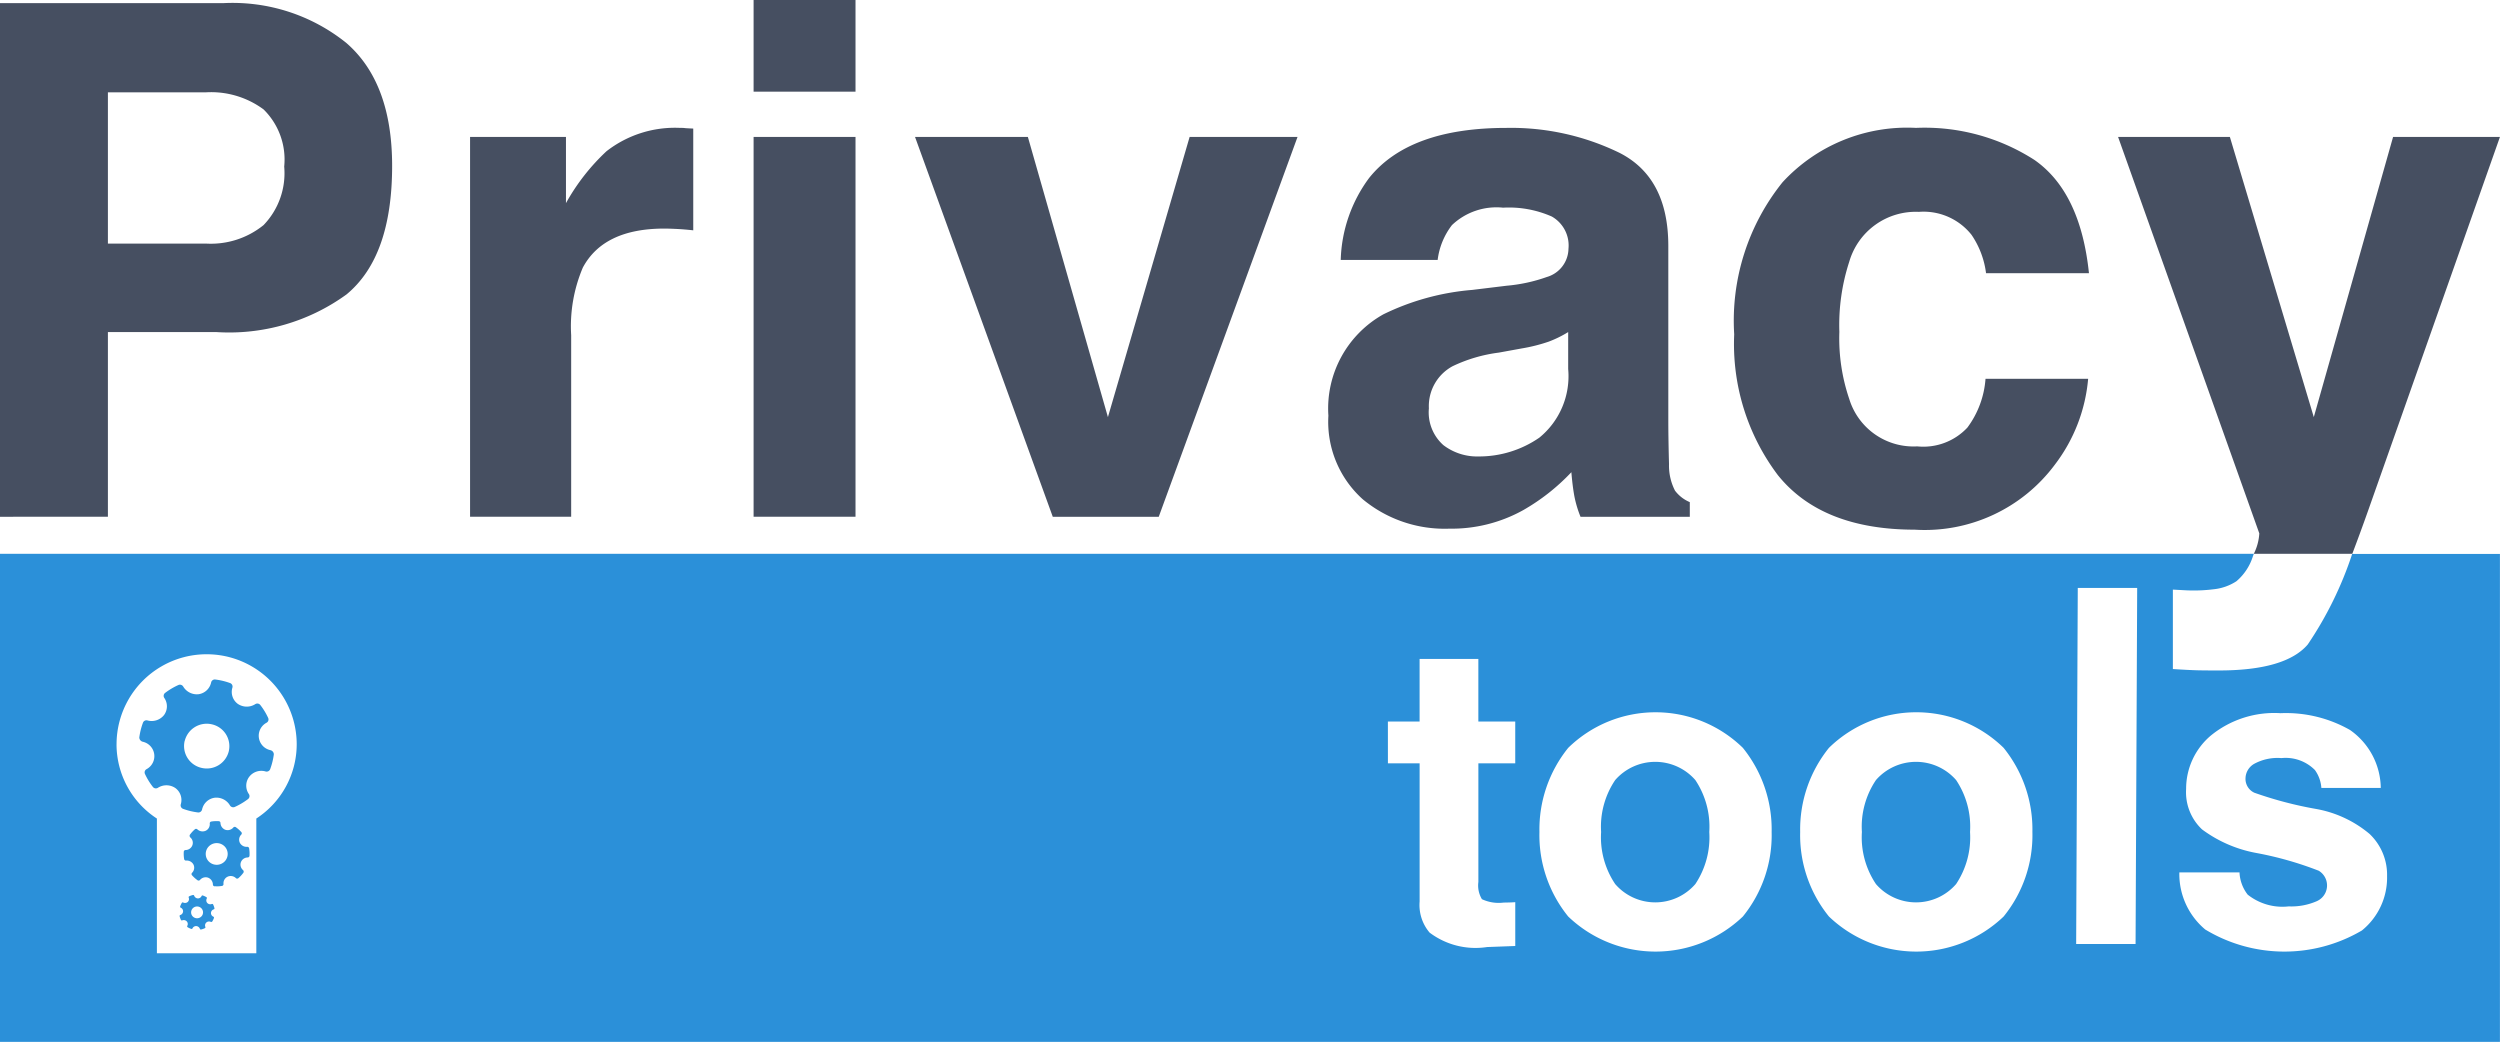 <svg id="Logo_PrivacyTools" data-name="Logo PrivacyTools" xmlns="http://www.w3.org/2000/svg" width="110.378" height="46" viewBox="0 0 110.378 46">
  <path id="União_2" data-name="União 2" d="M99.509,24.45a2.3,2.3,0,0,0,.242-.9L93.516,6.047h4.936l3.705,12.369,3.5-12.369h4.718l-5.818,16.492c-.247.7-.48,1.329-.7,1.911ZM78.5,20.984a9.612,9.612,0,0,1-1.933-6.223,9.757,9.757,0,0,1,2.135-6.715,7.478,7.478,0,0,1,5.891-2.4,8.958,8.958,0,0,1,5.229,1.415q2.034,1.417,2.408,5H87.686a3.857,3.857,0,0,0-.64-1.692,2.7,2.7,0,0,0-2.325-1.015,3.057,3.057,0,0,0-3.074,2.2,9.022,9.022,0,0,0-.437,3.1,8.294,8.294,0,0,0,.437,2.962,2.965,2.965,0,0,0,3,2.092,2.66,2.66,0,0,0,2.216-.83,4.1,4.1,0,0,0,.8-2.154h4.531a7.28,7.28,0,0,1-1.465,3.785,7.156,7.156,0,0,1-6.187,2.877Q80.436,23.384,78.5,20.984ZM60.161,22.038a4.594,4.594,0,0,1-1.511-3.685,4.763,4.763,0,0,1,2.431-4.477A10.961,10.961,0,0,1,65,12.8l1.521-.185a7.085,7.085,0,0,0,1.772-.385,1.322,1.322,0,0,0,.957-1.246,1.47,1.47,0,0,0-.734-1.423,4.692,4.692,0,0,0-2.154-.392,2.849,2.849,0,0,0-2.257.77,3.149,3.149,0,0,0-.631,1.538H59.195a6.367,6.367,0,0,1,1.25-3.615q1.768-2.215,6.068-2.215a10.925,10.925,0,0,1,4.972,1.092q2.174,1.092,2.173,4.123v7.693q0,.8.031,1.938a2.414,2.414,0,0,0,.264,1.169,1.583,1.583,0,0,0,.654.508v.646H69.782a4.816,4.816,0,0,1-.28-.953q-.078-.446-.124-1.015a9.148,9.148,0,0,1-2.13,1.677,6.494,6.494,0,0,1-3.257.816A5.664,5.664,0,0,1,60.161,22.038Zm8.215-6.954a7.354,7.354,0,0,1-1.191.3l-1.01.184a6.677,6.677,0,0,0-2.04.6,2,2,0,0,0-1.048,1.862,1.933,1.933,0,0,0,.64,1.623,2.453,2.453,0,0,0,1.558.5,4.679,4.679,0,0,0,2.679-.83,3.5,3.5,0,0,0,1.273-3.031V14.661A4.888,4.888,0,0,1,68.376,15.084ZM46.481,22.816,40.4,6.047h4.982l3.534,12.369L52.523,6.047h4.764L51.16,22.816ZM0,22.816V.139H9.854a8.01,8.01,0,0,1,5.433,1.754q2.026,1.753,2.026,5.43,0,4.015-2.015,5.677a8.825,8.825,0,0,1-5.755,1.661H4.764v8.154ZM4.764,10.754H9.085a3.693,3.693,0,0,0,2.552-.816,3.3,3.3,0,0,0,.911-2.584,3.1,3.1,0,0,0-.911-2.523,3.894,3.894,0,0,0-2.552-.754H4.764ZM33.272,22.815V6.046h4.5V22.815Zm-12.518,0V6.046h4.234V8.969a9.29,9.29,0,0,1,1.79-2.292,4.913,4.913,0,0,1,3.238-1.031c.083,0,.153,0,.211.008s.184.013.381.023v4.492q-.42-.046-.747-.061c-.218-.01-.395-.016-.529-.016q-2.678,0-3.6,1.724a6.63,6.63,0,0,0-.514,2.984v8.015ZM33.272,4.046V0h4.5V4.046Z" fill="#464f61"/>
  <path id="União_1" data-name="União 1" d="M0,21.55V0H99.511c-.017.041-.028.075-.046.12a2.365,2.365,0,0,1-.724,1.092,2.252,2.252,0,0,1-1,.354,7.033,7.033,0,0,1-1.246.046l-.56-.03V5.089c.477.031.836.049,1.075.055s.556.008.951.008q2.945,0,3.928-1.146a16.081,16.081,0,0,0,1.963-4h6.523V21.55ZM5.145,8.413A3.915,3.915,0,0,0,6.927,11.69v5.948h4.39V11.689A3.914,3.914,0,0,0,13.1,8.413a3.977,3.977,0,0,0-7.954,0Zm92.2,8.164a6.748,6.748,0,0,0,6.935.055,3,3,0,0,0,1.112-2.4,2.484,2.484,0,0,0-.774-1.864,5.046,5.046,0,0,0-2.35-1.1,16.94,16.94,0,0,1-2.738-.719.674.674,0,0,1-.388-.645.759.759,0,0,1,.364-.619,2.149,2.149,0,0,1,1.223-.264,1.817,1.817,0,0,1,1.477.527,1.525,1.525,0,0,1,.285.791h2.623a3.165,3.165,0,0,0-1.36-2.56,5.709,5.709,0,0,0-3.066-.741,4.428,4.428,0,0,0-3.076.987,3.073,3.073,0,0,0-1.092,2.36,2.255,2.255,0,0,0,.7,1.782,5.742,5.742,0,0,0,2.41,1.045,15.194,15.194,0,0,1,2.744.782.758.758,0,0,1-.09,1.346,2.8,2.8,0,0,1-1.234.228,2.465,2.465,0,0,1-1.812-.519,1.714,1.714,0,0,1-.361-.983H96.221A3.19,3.19,0,0,0,97.35,16.577ZM80.75,8.569a5.737,5.737,0,0,0-1.27,3.716,5.7,5.7,0,0,0,1.27,3.73,5.576,5.576,0,0,0,7.713,0,5.692,5.692,0,0,0,1.27-3.73,5.732,5.732,0,0,0-1.27-3.716,5.517,5.517,0,0,0-7.713,0Zm-11.512,0a5.734,5.734,0,0,0-1.27,3.716,5.7,5.7,0,0,0,1.27,3.73,5.575,5.575,0,0,0,7.712,0,5.689,5.689,0,0,0,1.27-3.73,5.729,5.729,0,0,0-1.27-3.716,5.517,5.517,0,0,0-7.712,0Zm-7.96.684h1.4v6.1a1.878,1.878,0,0,0,.441,1.373,3.365,3.365,0,0,0,2.54.637l1.242-.046V15.382c-.086.006-.173.011-.262.013s-.174.005-.253.005a1.739,1.739,0,0,1-.957-.15,1.171,1.171,0,0,1-.157-.759V9.253H66.9V7.407H65.271V4.642H62.677V7.407h-1.4Zm30.387,7.975h2.623l.071-15.72H91.736ZM8.826,16.56a.183.183,0,0,0-.158-.122.174.174,0,0,0-.169.1.044.044,0,0,1-.055.024.735.735,0,0,1-.081-.032c-.028-.013-.054-.027-.08-.043a.044.044,0,0,1-.015-.058.17.17,0,0,0-.023-.2.183.183,0,0,0-.2-.043.044.044,0,0,1-.056-.021.76.76,0,0,1-.059-.165.044.044,0,0,1,.03-.051.174.174,0,0,0,.123-.156.17.17,0,0,0-.1-.165.051.051,0,0,1-.03-.056.769.769,0,0,1,.076-.16.043.043,0,0,1,.058-.015.184.184,0,0,0,.2-.023.172.172,0,0,0,.044-.194.043.043,0,0,1,.021-.056.743.743,0,0,1,.169-.059.044.044,0,0,1,.051.029.183.183,0,0,0,.158.122.177.177,0,0,0,.17-.105.044.044,0,0,1,.055-.024.8.8,0,0,1,.16.075.043.043,0,0,1,.015.057.173.173,0,0,0,.023.2.183.183,0,0,0,.2.043.044.044,0,0,1,.056.021.737.737,0,0,1,.059.165.043.043,0,0,1-.03.051.171.171,0,0,0-.021.321.05.05,0,0,1,.03.056.751.751,0,0,1-.077.16.044.044,0,0,1-.058.015l-.009,0a.179.179,0,0,0-.192.028.172.172,0,0,0-.044.195.042.042,0,0,1-.021.055.768.768,0,0,1-.169.06H8.868A.043.043,0,0,1,8.826,16.56Zm-.363-.839a.26.26,0,0,0,.126.347.266.266,0,0,0,.351-.125.261.261,0,0,0-.238-.371A.264.264,0,0,0,8.463,15.721Zm74.363-1.138a3.7,3.7,0,0,1-.621-2.3,3.684,3.684,0,0,1,.621-2.293,2.349,2.349,0,0,1,3.538,0,3.7,3.7,0,0,1,.616,2.293,3.722,3.722,0,0,1-.616,2.3,2.341,2.341,0,0,1-3.538,0Zm-11.513,0a3.7,3.7,0,0,1-.622-2.3,3.68,3.68,0,0,1,.622-2.293,2.349,2.349,0,0,1,3.538,0,3.705,3.705,0,0,1,.616,2.293,3.726,3.726,0,0,1-.616,2.3,2.341,2.341,0,0,1-3.538,0Zm-61.839.1A.081.081,0,0,1,9.4,14.6a.333.333,0,0,0-.214-.3.327.327,0,0,0-.355.1.081.081,0,0,1-.109.014,1.579,1.579,0,0,1-.125-.1c-.041-.037-.081-.077-.118-.118a.079.079,0,0,1,0-.11.317.317,0,0,0,.064-.362.336.336,0,0,0-.325-.179.081.081,0,0,1-.088-.067,1.394,1.394,0,0,1-.016-.323.08.08,0,0,1,.08-.075.324.324,0,0,0,.3-.211.312.312,0,0,0-.09-.344.1.1,0,0,1-.023-.116,1.428,1.428,0,0,1,.221-.243.08.08,0,0,1,.11,0,.341.341,0,0,0,.367.064.318.318,0,0,0,.182-.321.08.08,0,0,1,.067-.087,1.476,1.476,0,0,1,.33-.016.081.081,0,0,1,.076.079.333.333,0,0,0,.213.3.327.327,0,0,0,.355-.1.081.081,0,0,1,.109-.014,1.454,1.454,0,0,1,.243.216.08.08,0,0,1,0,.11.317.317,0,0,0-.065.362.335.335,0,0,0,.325.179A.081.081,0,0,1,11,13.01a1.43,1.43,0,0,1,.016.323.08.08,0,0,1-.08.075.323.323,0,0,0-.3.21.316.316,0,0,0,.091.345.093.093,0,0,1,.022.115,1.488,1.488,0,0,1-.222.243.083.083,0,0,1-.111,0l-.013-.013a.328.328,0,0,0-.353-.051.318.318,0,0,0-.182.321.08.08,0,0,1-.067.087,1.462,1.462,0,0,1-.235.019C9.538,14.681,9.506,14.68,9.474,14.678Zm-.267-1.75a.476.476,0,0,0,.037.677.49.49,0,0,0,.685-.037.476.476,0,0,0-.037-.677.49.49,0,0,0-.685.037ZM8.736,11.42a3.066,3.066,0,0,1-.324-.059,2.959,2.959,0,0,1-.33-.1.164.164,0,0,1-.1-.2.653.653,0,0,0-.241-.719.7.7,0,0,0-.765-.013.167.167,0,0,1-.226-.035A2.938,2.938,0,0,1,6.4,9.721a.164.164,0,0,1,.071-.212A.651.651,0,0,0,6.307,8.3a.2.2,0,0,1-.157-.187,2.961,2.961,0,0,1,.162-.654.163.163,0,0,1,.2-.1.7.7,0,0,0,.729-.237.65.65,0,0,0,.013-.757.164.164,0,0,1,.037-.223,2.964,2.964,0,0,1,.584-.347.168.168,0,0,1,.216.07.7.7,0,0,0,.681.335.664.664,0,0,0,.55-.519.166.166,0,0,1,.185-.13,3,3,0,0,1,.654.158.164.164,0,0,1,.1.2.653.653,0,0,0,.24.719.7.7,0,0,0,.766.013.167.167,0,0,1,.225.035,2.916,2.916,0,0,1,.348.571.163.163,0,0,1-.071.212.651.651,0,0,0,.168,1.211.193.193,0,0,1,.153.186,3.005,3.005,0,0,1-.162.654.167.167,0,0,1-.205.1l-.036-.01A.674.674,0,0,0,11,9.851a.649.649,0,0,0-.013.756.163.163,0,0,1-.036.223,3.006,3.006,0,0,1-.584.347.169.169,0,0,1-.216-.07.693.693,0,0,0-.681-.335.663.663,0,0,0-.548.518.168.168,0,0,1-.164.132ZM8.154,8.258A.988.988,0,0,0,8.89,9.451,1,1,0,0,0,10.1,8.724a.989.989,0,0,0-.736-1.192,1,1,0,0,0-1.207.727Z" transform="translate(0 24.45)" fill="#2b90d9"/>
</svg>
